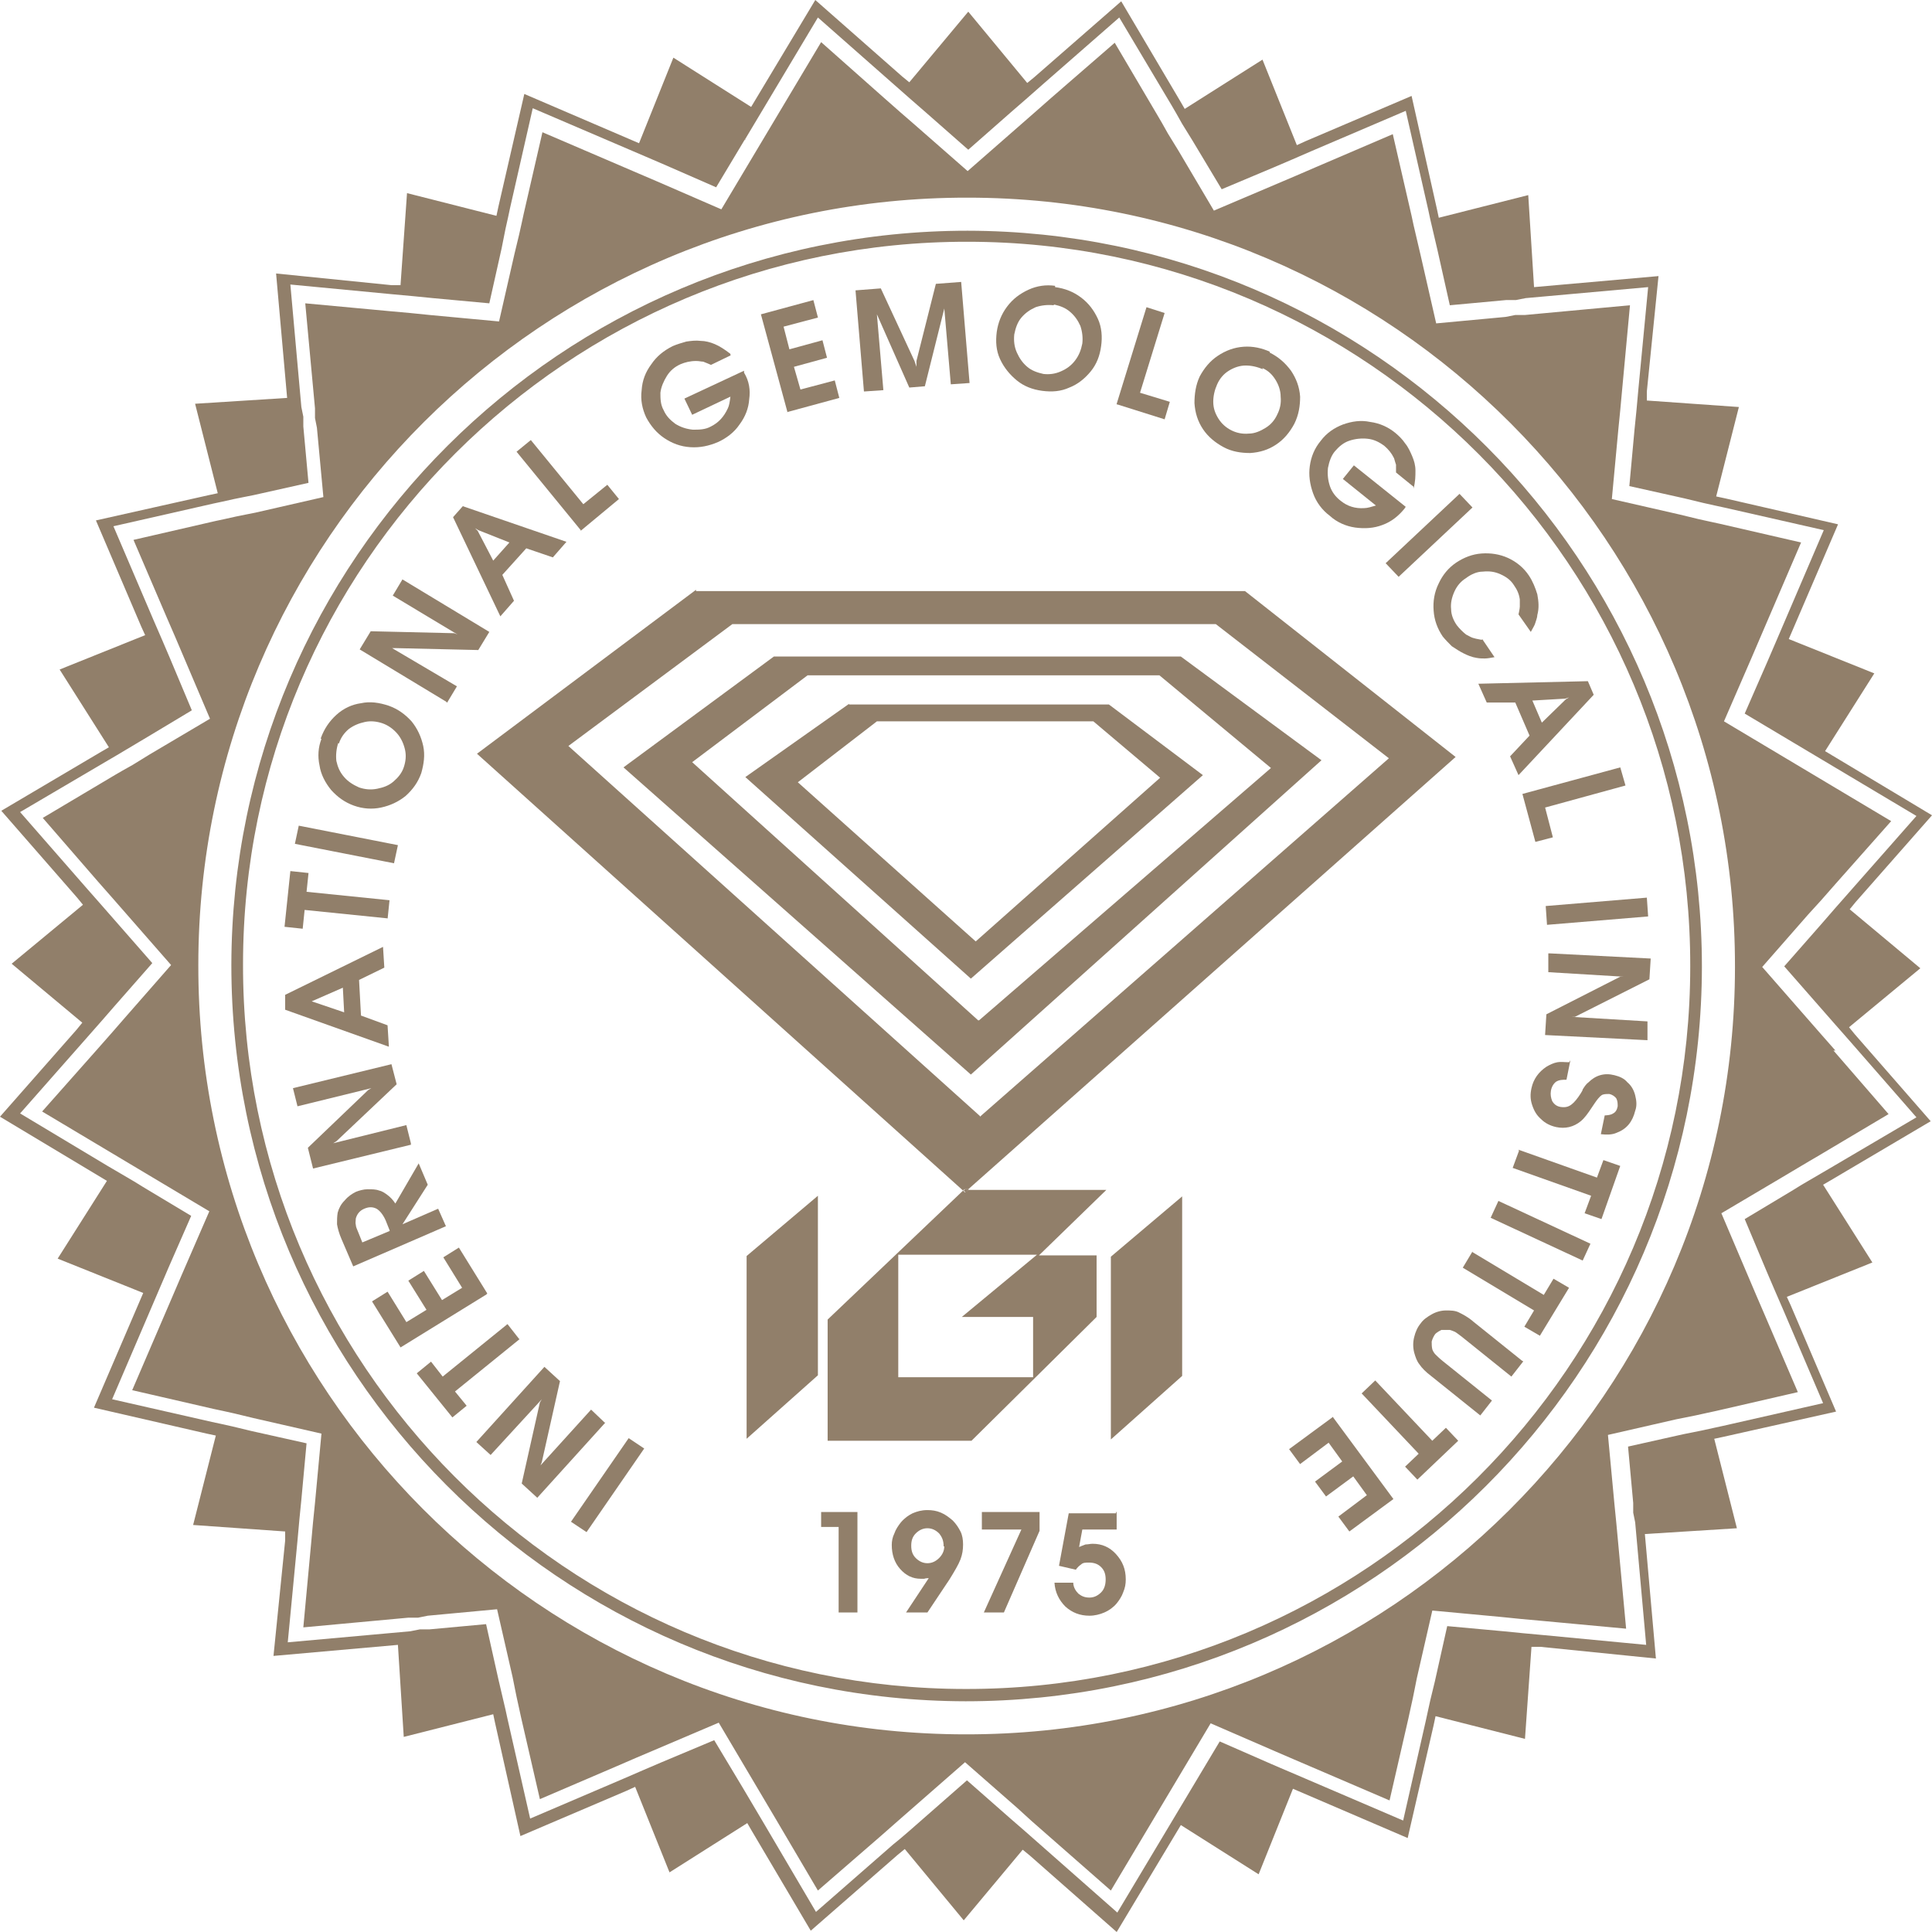 <svg width="52" height="52" viewBox="0 0 52 52" fill="none" xmlns="http://www.w3.org/2000/svg">
<path d="M18.734 15.874L12.838 20.287L25.921 32.044L25.956 32.009H26.061L39.178 20.374L33.509 15.909H18.734V15.874ZM26.375 30.038L15.298 20.078L19.711 16.798H32.724L37.382 20.409L26.375 30.056V30.038Z" fill="#917F6A"/>
<path d="M20.828 17.671L16.781 20.654L26.131 28.922L35.568 20.462L31.783 17.671H20.828ZM26.34 27.474L18.63 20.514L21.735 18.177H31.207L34.208 20.671L26.358 27.457H26.34V27.474Z" fill="#917F6A"/>
<path d="M22.852 18.944L20.061 20.915L26.131 26.34L32.376 20.863L29.846 18.961H22.834H22.852V18.944ZM26.27 25.346L21.474 21.055L23.602 19.415H29.428L31.225 20.933L26.253 25.346H26.27Z" fill="#917F6A"/>
<path d="M29.899 38.743L31.818 37.033V32.201L29.899 33.824V38.743Z" fill="#917F6A"/>
<path d="M20.095 38.725L22.014 37.016V32.184L20.095 33.806V38.725Z" fill="#917F6A"/>
<path d="M25.922 32.044L22.276 35.516V38.778H26.148L29.515 35.446V33.789H27.963L29.777 32.027H26.061L25.974 32.097L25.922 32.044ZM27.91 33.771L25.887 35.446H27.806V37.068H24.177V33.771H27.91Z" fill="#917F6A"/>
<path d="M20.043 3.768L22.014 0.471L24.073 2.285L24.509 2.669L24.91 3.018L26.061 4.03L27.212 3.018L27.614 2.669L28.05 2.285L30.125 0.471L31.538 2.843L31.66 3.053L31.817 3.332L32.097 3.785L32.882 5.094L34.294 4.5L34.783 4.291L35.306 4.064L37.836 2.983L38.446 5.669L38.498 5.913L38.69 6.733L39.022 8.216L40.539 8.076H40.801L41.063 8.024L44.36 7.728L44.098 10.466L44.046 11.042L43.993 11.565L43.854 13.083L45.337 13.414L45.842 13.536L46.156 13.606L46.401 13.659L49.087 14.269L47.779 17.322L47.569 17.81L46.959 19.206L51.581 21.962L49.767 24.02L49.383 24.456L49.035 24.857L48.023 26.009L49.383 27.561L49.767 27.997L51.581 30.073L49.209 31.469L49 31.591L48.494 31.887L48.267 32.027L46.959 32.812L47.552 34.225L47.761 34.713L47.988 35.236L49.069 37.766L46.383 38.376L46.139 38.429L45.825 38.498L45.563 38.551L45.302 38.603L43.819 38.935L43.958 40.452V40.714L44.011 40.975L44.307 44.272L41.569 44.011L40.993 43.958L40.47 43.906L38.952 43.767L38.621 45.249L38.498 45.755L38.429 46.069L38.376 46.313L37.766 49L34.713 47.691L34.469 47.587L34.225 47.482L32.829 46.871L30.073 51.477L28.015 49.663L27.579 49.279L27.177 48.93L26.026 47.918L24.474 49.279L24.23 49.488L24.038 49.645L21.962 51.459L20.566 49.087L20.008 48.145L19.223 46.837L17.81 47.43L17.322 47.639L16.798 47.866L14.269 48.947L13.659 46.261L13.606 46.017L13.414 45.197L13.083 43.714L11.565 43.854H11.304L11.042 43.906L7.745 44.203L8.007 41.464L8.059 40.888L8.111 40.365L8.251 38.847L6.768 38.516L6.262 38.394L5.948 38.324L5.704 38.272L3.018 37.661L4.326 34.608L4.431 34.364L4.535 34.12L5.146 32.725L3.838 31.94L3.611 31.8L3.105 31.503L2.896 31.381L0.541 29.968L2.355 27.91L2.739 27.474L3.088 27.073L4.099 25.922L2.739 24.369L2.355 23.933L0.541 21.857L2.913 20.462L3.122 20.34L3.855 19.903L5.163 19.118L4.57 17.706L4.361 17.217L4.134 16.694L3.053 14.164L5.739 13.554L5.983 13.502L6.297 13.432L6.559 13.379L6.821 13.327L8.303 12.996L8.164 11.478V11.216L8.111 10.955L7.815 7.658L10.553 7.919L11.129 7.972L11.652 8.024L13.17 8.164L13.502 6.681L13.554 6.419L13.606 6.158L13.676 5.844L13.728 5.599L14.339 2.913L17.392 4.221L17.88 4.431L19.275 5.041L20.06 3.733V3.768H20.043ZM21.944 0L20.217 2.878L18.124 1.552L17.2 3.855L14.112 2.529L13.414 5.565L13.362 5.809L10.955 5.198L10.78 7.675H10.536L7.431 7.361L7.728 10.71L5.251 10.867L5.861 13.275L5.617 13.327L2.582 14.007L3.803 16.868L3.907 17.095L1.605 18.02L2.931 20.113L2.721 20.235L0.035 21.822L2.076 24.16L2.233 24.352L0.314 25.939L2.215 27.526L2.058 27.718L0 30.056L2.878 31.783L1.552 33.876L3.855 34.8L2.529 37.888L5.565 38.586L5.809 38.638L5.198 41.045L7.675 41.22V41.464L7.361 44.569L10.71 44.272L10.867 46.749L13.275 46.139L13.327 46.383L14.007 49.418L16.868 48.197L17.095 48.093L18.02 50.395L20.113 49.069L20.235 49.279L21.822 51.965L24.16 49.924L24.352 49.767L25.939 51.686L27.526 49.785L27.718 49.942L30.056 52L31.783 49.122L33.876 50.447L34.8 48.145L37.888 49.471L38.586 46.435L38.638 46.191L41.045 46.802L41.22 44.325H41.464L44.569 44.639L44.272 41.289L46.749 41.133L46.139 38.725L46.383 38.673L49.418 37.993L48.197 35.132L48.093 34.905L50.395 33.98L49.069 31.887L49.279 31.765L51.965 30.178L49.924 27.84L49.767 27.648L51.686 26.061L49.785 24.474L49.942 24.282L52 21.944L49.122 20.217L50.447 18.124L48.145 17.2L49.471 14.112L46.435 13.414L46.191 13.362L46.802 10.955L44.325 10.78V10.536L44.639 7.431L41.289 7.728L41.133 5.251L38.725 5.861L38.673 5.617L37.993 2.582L35.132 3.803L34.905 3.907L33.98 1.605L31.887 2.931L31.765 2.721L30.178 0.035L27.84 2.076L27.648 2.233L26.061 0.314L24.474 2.215L24.282 2.058L21.944 0Z" fill="#917F6A"/>
<path d="M49.401 28.276L49.017 27.84L47.43 26.026L48.668 24.613L48.843 24.421L49.017 24.23L49.401 23.793L50.901 22.101L46.401 19.415L47.151 17.688L47.36 17.2L48.476 14.601L46.278 14.095L46.034 14.042L45.72 13.973L45.214 13.85L43.383 13.432L43.557 11.565L43.609 11.042L43.662 10.466L43.871 8.216L41.045 8.478H40.784L40.522 8.53L38.655 8.704L38.237 6.873L38.045 6.053L37.993 5.809L37.487 3.611L35.411 4.501L34.888 4.727L32.672 5.669L31.713 4.047L31.434 3.593L31.277 3.314L31.155 3.105L30.003 1.151L28.294 2.634L27.858 3.018L26.044 4.605L24.631 3.367L24.229 3.018L23.793 2.634L22.101 1.134L19.415 5.634L17.688 4.884L17.2 4.675L14.6 3.559L14.095 5.756L14.042 6.001L13.972 6.315L13.85 6.821L13.432 8.652L11.565 8.478L11.042 8.425L10.466 8.373L8.216 8.164L8.478 10.99V11.251L8.53 11.513L8.704 13.379L6.873 13.798L6.611 13.85L6.349 13.903L6.035 13.973L5.791 14.025L3.593 14.531L4.483 16.607L4.71 17.13L5.652 19.345L4.029 20.305L3.576 20.584L3.297 20.741L3.087 20.863L1.151 22.014L2.634 23.724L3.018 24.16L4.605 25.974L3.367 27.387L3.018 27.788L2.634 28.224L1.134 29.916L5.634 32.602L4.884 34.33L4.675 34.818L3.558 37.417L5.756 37.923L6.001 37.975L6.315 38.045L6.82 38.167L8.652 38.586L8.478 40.452L8.425 40.975L8.373 41.551L8.164 43.801L10.989 43.54H11.251L11.513 43.487L13.379 43.313L13.798 45.145L13.85 45.406L13.903 45.668L13.972 45.982L14.025 46.226L14.531 48.424L16.607 47.534L17.13 47.308L19.345 46.366L20.305 47.988L20.863 48.93L22.014 50.884L23.724 49.401L24.16 49.017L25.974 47.43L27.387 48.668L27.579 48.843L27.77 49.017L29.899 50.884L32.585 46.383L34.312 47.133L34.8 47.343L37.4 48.459L37.905 46.261L37.958 46.017L38.027 45.703L38.08 45.441L38.132 45.179L38.551 43.348L40.417 43.522L40.941 43.575L41.516 43.627L43.767 43.836L43.505 41.01L43.453 40.487L43.278 38.621L45.11 38.202L45.371 38.15L45.633 38.097L45.947 38.028L46.191 37.975L48.389 37.469L47.499 35.394L47.273 34.87L46.331 32.655L47.953 31.695L48.686 31.259L48.895 31.137L50.831 29.986L49.349 28.276H49.401ZM5.338 25.974C5.338 14.548 14.635 5.303 26.044 5.32C37.469 5.32 46.715 14.618 46.697 26.026C46.697 37.452 37.4 46.697 25.991 46.68C14.566 46.68 5.32 37.382 5.338 25.974Z" fill="#917F6A"/>
<path d="M45.807 26.026C45.807 15.106 36.963 6.227 26.043 6.21C15.123 6.21 6.244 15.054 6.227 25.974C6.227 36.894 15.071 45.773 25.991 45.79C36.911 45.79 45.79 36.946 45.807 26.026ZM6.541 25.956C6.541 15.211 15.298 6.489 26.043 6.507C36.789 6.507 45.511 15.263 45.493 26.009C45.493 36.754 36.736 45.476 25.991 45.459C15.245 45.459 6.524 36.702 6.541 25.956Z" fill="#917F6A"/>
<path d="M25.974 32.009L25.939 32.044L25.991 32.097L26.078 32.009H25.974Z" fill="#917F6A"/>
<path d="M23.078 43.4H22.572V41.098H22.101V40.696H23.078V43.4Z" fill="#917F6A"/>
<path d="M25.398 41.621C25.398 41.481 25.363 41.377 25.276 41.272C25.189 41.185 25.084 41.133 24.962 41.133C24.84 41.133 24.735 41.185 24.648 41.272C24.561 41.359 24.526 41.464 24.526 41.603C24.526 41.743 24.561 41.848 24.648 41.935C24.735 42.022 24.84 42.074 24.962 42.074C25.084 42.074 25.189 42.022 25.276 41.935C25.363 41.848 25.415 41.743 25.415 41.621H25.398ZM24.944 43.4H24.386L24.997 42.476C24.997 42.476 24.91 42.476 24.875 42.493H24.787C24.561 42.493 24.386 42.406 24.229 42.231C24.072 42.057 24.002 41.83 24.002 41.586C24.002 41.481 24.02 41.377 24.072 41.272C24.107 41.167 24.177 41.063 24.247 40.975C24.351 40.853 24.456 40.784 24.561 40.731C24.683 40.679 24.805 40.644 24.962 40.644C25.084 40.644 25.206 40.661 25.328 40.714C25.45 40.766 25.538 40.836 25.642 40.923C25.729 41.01 25.799 41.115 25.852 41.22C25.904 41.324 25.921 41.447 25.921 41.569C25.921 41.708 25.904 41.83 25.852 41.97C25.799 42.109 25.695 42.284 25.555 42.511L24.962 43.4H24.944Z" fill="#917F6A"/>
<path d="M27.02 43.4H26.48L27.491 41.167H26.427V40.696H27.98V41.202L27.02 43.4Z" fill="#917F6A"/>
<path d="M30.055 40.696V41.167H29.131L29.044 41.638C29.044 41.638 29.166 41.586 29.218 41.569C29.288 41.569 29.34 41.551 29.41 41.551C29.654 41.551 29.864 41.638 30.038 41.83C30.212 42.022 30.3 42.231 30.3 42.511C30.3 42.633 30.282 42.737 30.23 42.859C30.195 42.964 30.125 43.069 30.055 43.156C29.968 43.261 29.846 43.348 29.724 43.4C29.602 43.453 29.462 43.487 29.323 43.487C29.061 43.487 28.852 43.4 28.677 43.243C28.503 43.069 28.398 42.859 28.381 42.598H28.887C28.887 42.72 28.956 42.825 29.026 42.894C29.113 42.964 29.201 42.999 29.323 42.999C29.445 42.999 29.55 42.947 29.637 42.859C29.724 42.772 29.759 42.65 29.759 42.511C29.759 42.371 29.724 42.266 29.637 42.179C29.55 42.092 29.445 42.057 29.305 42.057C29.218 42.057 29.148 42.057 29.096 42.109C29.044 42.144 28.991 42.197 28.956 42.249L28.503 42.144L28.765 40.731H30.038V40.696H30.055Z" fill="#917F6A"/>
<path d="M17.339 38.987L15.787 41.237L15.368 40.958L16.921 38.708L17.339 38.987Z" fill="#917F6A"/>
<path d="M16.293 38.289L14.461 40.313L14.042 39.929L14.531 37.748L14.583 37.661L13.205 39.161L12.821 38.812L14.653 36.789L15.072 37.173L14.583 39.353L14.548 39.441L15.909 37.94L16.275 38.289H16.293Z" fill="#917F6A"/>
<path d="M13.99 36.039L12.246 37.452L12.56 37.836L12.176 38.15L11.217 36.963L11.601 36.649L11.915 37.051L13.659 35.638L13.973 36.039H13.99Z" fill="#917F6A"/>
<path d="M13.101 34.835L10.781 36.266L10.013 35.027L10.432 34.766L10.938 35.585L11.479 35.254L10.99 34.469L11.409 34.207L11.897 34.992L12.438 34.661L11.932 33.841L12.351 33.579L13.118 34.818H13.101V34.835Z" fill="#917F6A"/>
<path d="M12.002 33.004L9.507 34.085L9.193 33.353C9.124 33.196 9.089 33.056 9.071 32.951C9.071 32.847 9.071 32.742 9.089 32.637C9.124 32.515 9.176 32.411 9.281 32.306C9.368 32.201 9.473 32.132 9.577 32.079C9.664 32.044 9.786 32.009 9.891 32.009C10.013 32.009 10.118 32.009 10.205 32.044C10.292 32.062 10.362 32.114 10.432 32.166C10.502 32.219 10.572 32.288 10.641 32.393L11.269 31.312L11.513 31.887L10.833 32.951L11.793 32.533L12.002 33.004ZM10.484 33.108L10.38 32.847C10.31 32.69 10.223 32.585 10.135 32.533C10.031 32.48 9.926 32.48 9.804 32.533C9.682 32.585 9.612 32.672 9.577 32.794C9.577 32.847 9.56 32.916 9.577 32.969C9.577 33.021 9.612 33.091 9.647 33.178L9.752 33.44L10.502 33.126H10.484V33.108Z" fill="#917F6A"/>
<path d="M11.077 30.806L8.426 31.451L8.286 30.893L9.908 29.34L9.995 29.288L8.007 29.776L7.885 29.288L10.536 28.643L10.676 29.183L9.053 30.718L8.966 30.771L10.937 30.282L11.059 30.771V30.806H11.077Z" fill="#917F6A"/>
<path d="M10.466 28.172L7.675 27.177V26.776L10.309 25.485L10.344 26.044L9.664 26.375L9.716 27.334L10.431 27.596L10.466 28.154V28.172ZM9.263 27.247L9.228 26.584L8.39 26.951L9.263 27.247Z" fill="#917F6A"/>
<path d="M10.432 24.718L8.199 24.491L8.147 24.997L7.658 24.945L7.815 23.445L8.304 23.497L8.251 24.003L10.484 24.23L10.432 24.735V24.718Z" fill="#917F6A"/>
<path d="M10.605 23.235L7.937 22.712L8.041 22.223L10.71 22.747L10.605 23.235Z" fill="#917F6A"/>
<path d="M8.635 19.868C8.722 19.624 8.861 19.415 9.053 19.241C9.245 19.066 9.472 18.961 9.716 18.927C9.96 18.874 10.205 18.909 10.466 18.996C10.71 19.084 10.902 19.223 11.077 19.415C11.234 19.607 11.338 19.834 11.391 20.078C11.443 20.322 11.408 20.566 11.338 20.81C11.251 21.055 11.112 21.247 10.92 21.421C10.728 21.578 10.501 21.683 10.257 21.735C10.013 21.787 9.768 21.77 9.524 21.683C9.28 21.595 9.088 21.456 8.914 21.264C8.757 21.072 8.635 20.845 8.6 20.601C8.547 20.357 8.565 20.113 8.652 19.886H8.635V19.868ZM9.106 19.991C9.053 20.148 9.036 20.322 9.053 20.479C9.088 20.636 9.141 20.776 9.263 20.915C9.367 21.037 9.507 21.124 9.664 21.194C9.821 21.247 9.978 21.264 10.152 21.229C10.327 21.194 10.466 21.142 10.588 21.037C10.71 20.933 10.815 20.81 10.867 20.653C10.92 20.496 10.937 20.339 10.902 20.182C10.867 20.025 10.798 19.868 10.693 19.746C10.588 19.624 10.449 19.52 10.292 19.467C10.135 19.415 9.978 19.398 9.821 19.432C9.664 19.467 9.524 19.52 9.385 19.624C9.263 19.729 9.175 19.851 9.123 20.008H9.106V19.991Z" fill="#917F6A"/>
<path d="M12.019 18.892L9.681 17.479L9.978 16.99L12.228 17.043L12.315 17.078L10.571 16.031L10.832 15.595L13.17 17.008L12.873 17.496L10.641 17.444H10.553L12.298 18.473L12.036 18.909H12.019V18.892Z" fill="#917F6A"/>
<path d="M13.467 16.589L12.194 13.92L12.456 13.624L15.246 14.583L14.88 15.002L14.165 14.758L13.52 15.473L13.834 16.17L13.467 16.589ZM13.275 15.089L13.711 14.601L12.874 14.269L12.787 14.217L12.857 14.287L13.275 15.089Z" fill="#917F6A"/>
<path d="M15.63 14.269L13.903 12.158L14.287 11.844L15.7 13.571L16.346 13.048L16.659 13.432L15.63 14.286V14.269Z" fill="#917F6A"/>
<path d="M19.677 9.559L19.136 9.821C19.136 9.821 18.979 9.751 18.927 9.734C18.874 9.734 18.822 9.716 18.735 9.716C18.578 9.716 18.438 9.751 18.316 9.803C18.159 9.873 18.037 9.978 17.95 10.117C17.863 10.257 17.793 10.414 17.775 10.571C17.775 10.728 17.775 10.885 17.863 11.042C17.932 11.199 18.037 11.304 18.177 11.408C18.316 11.495 18.473 11.548 18.648 11.565C18.822 11.565 18.979 11.565 19.136 11.478C19.345 11.373 19.485 11.216 19.59 10.99C19.625 10.92 19.642 10.815 19.659 10.676L18.63 11.164L18.421 10.728L20.026 9.978V10.03C20.165 10.257 20.2 10.501 20.165 10.745C20.148 10.99 20.061 11.216 19.904 11.426C19.764 11.635 19.555 11.792 19.328 11.897C19.084 12.001 18.84 12.054 18.578 12.036C18.316 12.019 18.089 11.932 17.88 11.792C17.671 11.652 17.514 11.461 17.392 11.234C17.287 11.007 17.235 10.763 17.27 10.501C17.287 10.239 17.374 10.013 17.531 9.803C17.671 9.594 17.863 9.437 18.107 9.315C18.229 9.263 18.351 9.228 18.473 9.193C18.595 9.175 18.735 9.158 18.857 9.175C18.979 9.175 19.119 9.21 19.241 9.263C19.363 9.315 19.502 9.402 19.659 9.524V9.559H19.677Z" fill="#917F6A"/>
<path d="M21.195 11.094L20.48 8.46L21.892 8.077L22.015 8.547L21.09 8.792L21.247 9.402L22.137 9.158L22.259 9.629L21.369 9.873L21.544 10.484L22.468 10.239L22.59 10.71L21.177 11.094H21.195Z" fill="#917F6A"/>
<path d="M23.253 10.536L23.026 7.815L23.707 7.762L24.614 9.716L24.666 9.873V9.716L25.189 7.64L25.87 7.588L26.096 10.309L25.591 10.344L25.416 8.303L24.893 10.396L24.474 10.431L23.602 8.46L23.776 10.501L23.271 10.536H23.253Z" fill="#917F6A"/>
<path d="M28.398 7.728C28.66 7.763 28.887 7.85 29.096 8.007C29.305 8.164 29.445 8.356 29.55 8.582C29.654 8.809 29.672 9.071 29.637 9.315C29.602 9.577 29.515 9.803 29.358 9.995C29.201 10.187 29.009 10.344 28.782 10.431C28.555 10.536 28.311 10.554 28.049 10.519C27.788 10.484 27.561 10.397 27.369 10.24C27.177 10.083 27.02 9.891 26.916 9.664C26.811 9.437 26.794 9.193 26.828 8.931C26.863 8.687 26.95 8.46 27.107 8.251C27.264 8.042 27.456 7.902 27.683 7.797C27.91 7.693 28.154 7.658 28.398 7.693V7.728ZM28.363 8.216C28.189 8.199 28.032 8.216 27.875 8.268C27.718 8.338 27.596 8.425 27.491 8.548C27.387 8.67 27.334 8.827 27.299 9.001C27.282 9.175 27.299 9.332 27.369 9.489C27.439 9.646 27.526 9.769 27.648 9.873C27.77 9.978 27.927 10.03 28.084 10.065C28.241 10.083 28.398 10.065 28.555 9.995C28.712 9.926 28.834 9.838 28.939 9.699C29.044 9.559 29.096 9.42 29.131 9.245C29.148 9.088 29.131 8.931 29.079 8.774C29.009 8.617 28.922 8.495 28.799 8.391C28.677 8.286 28.538 8.234 28.381 8.199H28.363V8.216Z" fill="#917F6A"/>
<path d="M30.056 10.867L30.858 8.268L31.346 8.425L30.684 10.571L31.486 10.815L31.346 11.286L30.073 10.885H30.056V10.867Z" fill="#917F6A"/>
<path d="M34.173 9.489C34.417 9.612 34.592 9.768 34.748 9.978C34.888 10.187 34.975 10.414 34.993 10.676C34.993 10.92 34.958 11.164 34.836 11.408C34.714 11.635 34.557 11.827 34.347 11.966C34.138 12.106 33.911 12.176 33.65 12.193C33.405 12.193 33.161 12.158 32.934 12.036C32.708 11.914 32.516 11.757 32.376 11.548C32.237 11.338 32.167 11.112 32.149 10.85C32.149 10.606 32.184 10.362 32.289 10.135C32.411 9.908 32.568 9.716 32.777 9.577C32.987 9.437 33.214 9.35 33.475 9.332C33.719 9.315 33.964 9.367 34.19 9.472H34.173V9.489ZM33.998 9.943C33.842 9.873 33.684 9.838 33.528 9.838C33.37 9.838 33.214 9.891 33.074 9.978C32.934 10.065 32.83 10.187 32.76 10.344C32.69 10.501 32.655 10.658 32.655 10.815C32.655 10.99 32.708 11.129 32.795 11.269C32.882 11.408 33.004 11.513 33.144 11.583C33.283 11.652 33.44 11.687 33.615 11.67C33.772 11.67 33.929 11.6 34.068 11.513C34.208 11.426 34.312 11.304 34.382 11.147C34.452 11.007 34.487 10.85 34.469 10.676C34.469 10.519 34.417 10.362 34.33 10.222C34.243 10.082 34.138 9.978 33.981 9.908V9.943H33.998Z" fill="#917F6A"/>
<path d="M38.045 13.1L37.574 12.717V12.507C37.574 12.507 37.539 12.403 37.521 12.333C37.452 12.193 37.364 12.089 37.26 12.001C37.12 11.897 36.98 11.827 36.806 11.809C36.649 11.792 36.475 11.809 36.318 11.862C36.161 11.914 36.039 12.019 35.934 12.141C35.829 12.263 35.777 12.42 35.742 12.595C35.725 12.769 35.742 12.926 35.794 13.083C35.847 13.24 35.951 13.379 36.091 13.484C36.265 13.624 36.475 13.693 36.719 13.676C36.806 13.676 36.911 13.641 37.033 13.606L36.143 12.891L36.44 12.525L37.835 13.641L37.8 13.693C37.643 13.885 37.452 14.042 37.207 14.13C36.98 14.217 36.736 14.234 36.475 14.199C36.23 14.164 35.986 14.06 35.794 13.885C35.585 13.728 35.428 13.519 35.341 13.275C35.254 13.031 35.219 12.786 35.254 12.542C35.288 12.298 35.376 12.071 35.55 11.862C35.707 11.652 35.916 11.513 36.143 11.426C36.388 11.338 36.632 11.304 36.876 11.356C37.138 11.391 37.364 11.495 37.556 11.652C37.661 11.74 37.748 11.827 37.818 11.932C37.905 12.036 37.957 12.158 38.01 12.28C38.062 12.403 38.097 12.525 38.097 12.664C38.097 12.804 38.097 12.961 38.045 13.153V13.1Z" fill="#917F6A"/>
<path d="M37.295 15.159L39.283 13.292L39.632 13.659L37.644 15.525L37.295 15.159Z" fill="#917F6A"/>
<path d="M39.894 17.2L40.225 17.688C40.121 17.706 40.034 17.723 39.964 17.723C39.894 17.723 39.824 17.723 39.737 17.706C39.615 17.688 39.493 17.636 39.388 17.583C39.283 17.531 39.179 17.461 39.074 17.392C38.987 17.304 38.9 17.217 38.83 17.13C38.69 16.921 38.603 16.694 38.586 16.432C38.568 16.188 38.603 15.944 38.725 15.699C38.83 15.473 38.987 15.281 39.196 15.141C39.406 15.002 39.632 14.915 39.877 14.897C40.121 14.88 40.365 14.915 40.592 15.019C40.819 15.124 41.01 15.281 41.15 15.49C41.255 15.647 41.324 15.822 41.377 15.996C41.412 16.188 41.429 16.362 41.377 16.554C41.377 16.624 41.342 16.694 41.324 16.764C41.307 16.833 41.255 16.903 41.202 17.008L40.871 16.537C40.871 16.537 40.906 16.38 40.906 16.327V16.136C40.888 15.996 40.836 15.874 40.749 15.752C40.662 15.612 40.539 15.525 40.383 15.455C40.225 15.385 40.086 15.368 39.911 15.385C39.755 15.385 39.597 15.455 39.458 15.56C39.318 15.647 39.214 15.769 39.144 15.926C39.074 16.083 39.039 16.24 39.057 16.397C39.057 16.554 39.127 16.711 39.214 16.833C39.283 16.921 39.371 17.008 39.458 17.078C39.528 17.112 39.58 17.147 39.632 17.165C39.685 17.182 39.755 17.2 39.859 17.217H39.894V17.2Z" fill="#917F6A"/>
<path d="M39.79 18.403L42.738 18.334L42.895 18.7L40.871 20.863L40.644 20.357L41.168 19.799L40.784 18.909H40.016L39.79 18.403ZM41.237 18.839L41.499 19.45L42.145 18.822L42.232 18.77L42.127 18.804L41.22 18.857H41.237V18.839Z" fill="#917F6A"/>
<path d="M40.976 21.369L43.61 20.654L43.75 21.142L41.587 21.735L41.796 22.537L41.325 22.66L40.976 21.369Z" fill="#917F6A"/>
<path d="M41.603 24.386L44.325 24.16L44.36 24.666L41.638 24.892L41.603 24.386Z" fill="#917F6A"/>
<path d="M41.708 25.66L44.429 25.799L44.394 26.358L42.388 27.369H42.301L44.342 27.491V27.997L41.586 27.858L41.621 27.3L43.609 26.288H43.697L41.673 26.166V25.66H41.708Z" fill="#917F6A"/>
<path d="M42.267 28.538L42.162 29.061C42.057 29.061 41.97 29.061 41.883 29.114C41.813 29.166 41.761 29.253 41.743 29.358C41.726 29.463 41.743 29.55 41.778 29.637C41.831 29.724 41.9 29.777 42.005 29.794C42.127 29.811 42.214 29.794 42.302 29.724C42.371 29.672 42.459 29.567 42.546 29.428C42.581 29.375 42.598 29.34 42.598 29.323C42.651 29.236 42.703 29.166 42.755 29.131C42.842 29.044 42.947 28.974 43.069 28.939C43.191 28.904 43.313 28.904 43.453 28.939C43.593 28.974 43.715 29.026 43.802 29.131C43.907 29.218 43.976 29.34 44.011 29.48C44.046 29.62 44.063 29.759 44.011 29.899C43.976 30.038 43.924 30.16 43.837 30.265C43.749 30.37 43.645 30.439 43.505 30.492C43.383 30.544 43.244 30.544 43.087 30.527L43.191 30.021C43.191 30.021 43.348 30.021 43.418 29.968C43.488 29.934 43.523 29.864 43.54 29.777C43.54 29.707 43.54 29.637 43.505 29.567C43.47 29.515 43.401 29.463 43.313 29.445C43.226 29.445 43.156 29.445 43.104 29.48C43.052 29.515 42.982 29.602 42.912 29.707L42.842 29.811C42.738 29.968 42.651 30.091 42.546 30.178C42.354 30.335 42.127 30.387 41.883 30.335C41.726 30.3 41.586 30.23 41.482 30.125C41.36 30.021 41.29 29.899 41.238 29.742C41.185 29.585 41.185 29.445 41.22 29.288C41.272 29.044 41.412 28.852 41.621 28.712C41.709 28.66 41.813 28.608 41.918 28.59C42.005 28.573 42.11 28.59 42.232 28.59L42.267 28.538Z" fill="#917F6A"/>
<path d="M40.871 30.945L42.982 31.695L43.156 31.224L43.609 31.381L43.104 32.812L42.65 32.655L42.825 32.184L40.714 31.434L40.888 30.963H40.871V30.945Z" fill="#917F6A"/>
<path d="M40.33 32.323L42.807 33.475L42.598 33.928L40.121 32.777L40.33 32.323Z" fill="#917F6A"/>
<path d="M39.632 33.701L41.551 34.853L41.813 34.417L42.231 34.661L41.446 35.952L41.028 35.708L41.289 35.271L39.371 34.12L39.632 33.684V33.701Z" fill="#917F6A"/>
<path d="M40.993 36.649L40.679 37.051L39.354 35.986C39.354 35.986 39.197 35.864 39.162 35.847C39.127 35.83 39.075 35.812 39.022 35.795H38.795C38.795 35.795 38.656 35.864 38.621 35.917C38.586 35.969 38.551 36.039 38.534 36.109C38.534 36.178 38.534 36.248 38.551 36.318C38.569 36.37 38.603 36.423 38.638 36.458C38.673 36.492 38.743 36.562 38.83 36.632L40.156 37.696L39.842 38.097L38.516 37.033C38.377 36.928 38.272 36.824 38.202 36.719C38.133 36.632 38.098 36.527 38.063 36.405C38.028 36.266 38.028 36.126 38.063 35.986C38.098 35.847 38.15 35.725 38.237 35.62C38.307 35.516 38.412 35.446 38.534 35.376C38.656 35.306 38.795 35.271 38.917 35.271C39.04 35.271 39.162 35.271 39.266 35.324C39.371 35.376 39.511 35.446 39.65 35.568L40.976 36.632H40.993V36.649Z" fill="#917F6A"/>
<path d="M37.015 37.155L38.55 38.778L38.917 38.429L39.248 38.778L38.149 39.824L37.818 39.475L38.184 39.127L36.649 37.504L37.015 37.155Z" fill="#917F6A"/>
<path d="M35.882 38.15L37.504 40.347L36.318 41.22L36.022 40.819L36.789 40.243L36.423 39.737L35.69 40.278L35.394 39.877L36.126 39.336L35.76 38.83L34.992 39.406L34.696 39.004L35.882 38.132V38.15Z" fill="#917F6A"/>
</svg>

